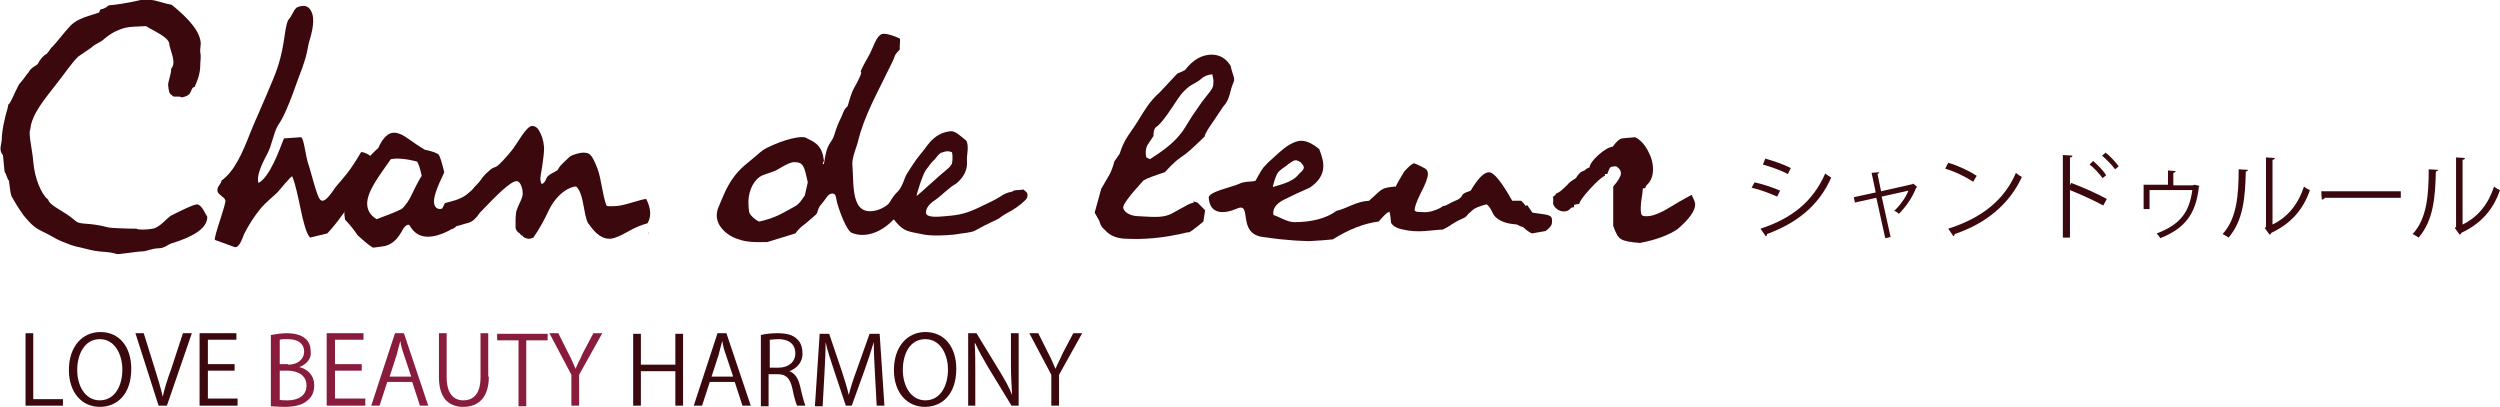 <?xml version="1.0" encoding="utf-8"?>
<!-- Generator: Adobe Illustrator 22.1.0, SVG Export Plug-In . SVG Version: 6.00 Build 0)  -->
<svg version="1.1" id="レイヤー_1" xmlns="http://www.w3.org/2000/svg" xmlns:xlink="http://www.w3.org/1999/xlink" x="0px"
	 y="0px" viewBox="0 0 420.9 68.5" style="enable-background:new 0 0 420.9 68.5;" xml:space="preserve">
<style type="text/css">
	.st0{fill:#3B080E;}
	.st1{fill:#891C3D;}
</style>
<g>
	<g>
		<path class="st0" d="M21.5,42.6c-2.6,0.3-1.2,0.2-3-0.1c-1.3-0.2-1.7,0-4-0.6c-1.4-0.4-1.6-0.2-4.2-1.3c-0.8-0.3-1.8-1-3.3-1.7
			c-1.5-0.7-2.3-1.8-3-2.6c-0.2-0.3-1-1.4-1.5-2.3c-0.7-1.3-0.6-0.5-1-3.6c-0.2,0-0.5-1.3-0.7-1.4c-0.1-0.4-0.2-2.1-0.3-2.9
			c-0.8-0.8-0.2-1.9-0.2-2.7c0-0.7,0.2-2.1,0.4-2.9C1,19,1.3,18.4,1.4,17.6c0.4-0.2,0.9-1.7,1.8-3.4c1-1.1,1.1-1.5,1.6-2
			c0.4-0.9,1.5-1.2,1.6-1.5c0.3-0.6,0.7-1.1,1.2-1.5C8,9.2,8.6,7.9,8.8,7.9c1.2-1.3,1.7-2.1,3-3.5c1.3-1.4,3.3-1.7,4.9-2.3
			c0-0.1,0.1-0.3,0.2-0.5c0.5-0.1,1-0.3,1.4-0.7c2.8-0.2,7.7-1.4,4.6-0.8c2.6-0.6,3.7,0.3,6,0.7c3.1,2.5,4.8,4.6,4.9,6.5
			c0,0.4-0.1,0.8-0.1,1.3c0.2,1.2,0,1.5,0,2.8c-0.1,1.6-0.8,2.8-0.9,3.2c-1,0.3-0.1,1.4-2.2,1.8c-0.5-0.3-1,0-1.5-0.2
			c-0.1-0.2-0.5-0.3-0.6-0.7c-0.2-0.8-0.1-0.6-0.2-1.2c0-0.6,0.6-2.1,0.5-2.7c1-1.1-0.2-3.1-0.3-4.2c-0.1-1.2-2.7-2.2-3.9-3
			c-1.8,0.1-3.1,0-4.5,0.6c-1,0.4-1.5,0.7-2.5,1.5c-0.7,0.7-1.5,0.8-2.2,1.5l-2.2,1.5c-1,0.9-2.4,3-3.6,4.5c-2,2.6-4.3,5.2-4.5,7.8
			c-0.4,0.5,0.4,3.8,0.5,5.4c0.2,2.8,1.4,5.6,2.5,6.4c0.3,1.1,2.7,1.9,4.5,3.5c1,0.9,1.9,0.2,5.7,1.2c0.5,0.1,3,0.2,4.7,0.2
			c0.1,0.2,1.7,0.2,2.7,0c1.2-0.2,2.3-1.7,3.1-2.2c0.8-0.4,3.7-1.9,4.4-1.9c0.8,0.1,1.4,1.7,1.7,2.1c0,2-2.5,3.4-6.1,4.5
			c-0.4,0.1-1.1,0.8-2.1,0.8c-1,0-2.1,0.5-2.5,0.5C22.7,42.4,22.4,42.5,21.5,42.6z"/>
		<path class="st0" d="M62.6,28.1c-1.7,3.6-5.6,9.3-7.5,11.2L52.2,40c-1.3-1.4-1.8-7.4-3-10.3c-0.1-0.2-2.4,2.6-2.5,2.7
			c-0.5,0.5-2,1.7-2.9,2.8c-0.9,1.1-1.9,2.6-2.7,4.2c-0.3,0.7-0.8,2.4-1.6,2.2l-3.3-1.2c-0.4-0.1,2.2-6.9,1.7-6.7
			c0-0.2-0.2-0.4-0.5-0.6c-0.3-0.3-0.6-0.5-0.7-0.7c-0.2-0.4-0.1-0.8,0.2-1.2c0.3-0.4,0.4-0.7,0.4-0.8c2.2-1.6,3.5-4.6,4.9-8.2
			c0.8-2,1.9-4.3,3.8-8.9c2.1-5,1.7-8,2.5-9.9c0.7-0.7,1-2,1.6-2.2c1.3-0.5,2.1-0.1,2.5,1.2C53,3.8,52.4,5.9,52,7.2
			c-0.1,0.3-0.3,1.9-0.8,3.3c-0.4,1.3-0.9,2.4-1.8,5c-1,2.7-1.8,4.5-2.6,5.6c-0.8,1.4-1,3.3-1.8,4.8c-1.2,2.2-1.8,3.9-1.5,4.9
			c0.1,0.3-0.2-0.2,0,0c1.9-0.9,3.6-5.7,4.3-7.5l2.9-0.2c0.5,0.3,0.7,3,1.2,4.5c0.5,1.4,1.4,5.4,2,6c0.7,0.8,1.9-1.1,2.6-2.1
			c1.3-1.6,2.2-2.3,4.3-5.9c0.4,0,0.9,0.2,1.5,0.6C62.3,26.8,62.4,27.4,62.6,28.1z"/>
		<path class="st0" d="M84.8,29.9c-0.8,1.3-2,2.8-3.5,4.5c-0.3,0.2-1.2,0.7-1.5,1c-0.8,0.8-1.2,0.8-1.4,1.1l-0.9,0.6
			c-0.7,1.5-3.3,2.4-4.2,2.6c-1.7,0.4-3.3,0.1-4.3-1.7c-0.2-0.4-0.8,0-1.1,0.5c-0.8,1.5-1.6,2.5-3,2.9c-0.5,0.1-1.2,0.2-2.1,0.3
			c-0.7-0.4-1.5-1.1-2.6-2.1c-0.6-0.9-1.3-1.8-2.1-2.6c-0.4-1.9,0.1-4.1,1.4-6.7c1.1-2.1,2.5-3.9,4.2-5.4c0.6-1.4,1.4-2.3,2.2-2.5
			c0.7-0.2,1.6,0.1,2.6,0.8c1,0.7,2,1.4,3,2c1.4,0.3,2.2,0.6,2.4,0.9c0.2,0.3,0.5,1.3,0.9,2.9c-1.3,2.7-1.9,4.4-1.7,5.3
			c0.1,0.6,0.6,1.1,1.4,0.8c0.8-0.3,1.2-0.5,1.7-0.6c0.1,0,0.6-0.6,1.3-0.6c0,0,0.5-0.6,1-0.8c-0.1-0.5,1.2-0.9,1.4-1.6
			c0.9-0.4,0.8-1.4,2.4-2.7c0.3-0.3,0.6-0.5,0.9-0.6c0.8-0.2,1.3,0.1,1.5,1C84.8,29.5,84.8,29.7,84.8,29.9z M63.4,36.9
			c1.3-0.5,2.8-1,4.2-1.7c0.7-0.6,1.3-1.5,1.8-2.6c0.8-1.7,1.4-2.7,1.6-3c-0.3-1.4-0.6-2.2-0.8-2.4c-1.9-0.5-3.4-0.6-4.4-0.4
			c-0.9,1.3-1.8,2.5-2.6,3.8c-1.1,1.8-1.6,3.2-1.3,4.4C62.1,35.8,62.6,36.4,63.4,36.9z"/>
		<path class="st0" d="M74.1,35.8c0.2-0.4,0.5-0.9,0.8-1.6c1.2-0.4,3.2-0.5,5-2.7c0.4-0.4,2.4-2.8,3.4-3.3c0.1-0.1,0.5,0,2.8-2.8
			c1-1.2,2.5-4.2,3.5-4.2c0.4,0,0.8,0.2,1.1,0.7c0.5,0.8,0.8,1.7,0.9,2.9c0,0.8-0.1,1.8-0.3,3.1c-0.2,1.3-0.4,2.1-0.3,2.4
			c0,0.3,0.1,0.5,0.2,0.7c0.3-0.1,0.6-0.4,0.8-1c0.2-0.6,1.6-1.1,1.9-1.4c0.4-0.7,0.3-0.6,2-2.2c0.5-0.4,1.8-0.7,2.2-0.7
			c1.2,0,1.5,0.2,2.5,2.7c0.7,2,0.8,4.3,1.5,6.2c0.2,0.2,1,0.1,1.5,0.1c0.5,0,1.5-0.2,2.8-0.6c1.3-0.4,2.1-0.6,2.4-0.6
			c0.8,1.6,0.9,3,0.2,4.1c-0.8,0.2-1.9,0.6-3.3,1.4c-1.4,0.8-2.4,1.2-3.1,1.2c-1.2,0-2.3-0.8-3.4-2.4c-0.3-0.2-0.6-1.1-0.9-2.9
			c-0.3-1.8-0.7-3-1.3-3.5c-1.1,0-3.3,1.2-4.7,4.2c-0.5,1.1-1.5,3-2.5,4.4c-0.6,0.2,0.7-0.3,0,0c-0.4,0.1-0.6,0.4-1.5,0
			c-0.4-0.2-0.4-0.6-0.4-0.7c0,0,0.3,0.9-0.4,0C87,39,87.1,38.8,87.1,39c-0.1-0.1-0.2-0.3-0.3-0.6c0-0.3,0-0.8,0-1.4
			c0-0.7,0.1-1.1,0.1-1.3c0.3-1.2,1.2-2.4,1.1-3.2c0-0.8-0.4-2-1-2c-1.1,0-3.5,2.5-6.2,5.3c-0.6,0.9-1.2,1.5-1.9,1.7
			c-0.7,0.2-1.4,0.4-2.1,0.6c-0.5,0.6-1.2,0.6-2.1,0.2L74.1,35.8z M109.2,39.1l0,0.2l-0.1,0L109.2,39.1z"/>
	</g>
	<g>
		<path class="st0" d="M153.4,33.6c-2,2.7-1.3,1.7-3.2,3.6c-2,2-4.6,2.9-6.8,2c-0.9-0.4-2.1-3.7-2.5-5.2c-0.2-1-0.2-1.5-0.9-1.4
			c-0.7,0.1-0.9,0.9-1.9,2c-0.5,0.7-0.4,1.2-0.7,1.5c-0.1,0.1-0.7,0.6-1.5,1.3c-0.4,0.4-1,0.6-2,1.9l-5.2,1.6c1.6-0.4-1.9,0.2-4-0.5
			c-1-0.3-1.7-0.6-2.3-1.1c-1.2-0.9-2.3-2.5-1.4-4.5c1-2.3,1.7-4.6,4.3-6.9c1.1-0.9,1.4-1.2,1.8-1.5c0.4-0.3,1-1,2-1.5
			c3-1.5,5.9-2.1,6.6-1.7c1,0.6,2.7,0.9,3,3.8c0.2-0.1-0.5,0.8,0,0.6c0.3-1.4,0-0.2,0.3-1.6c0.4-2,1.1-2,1.5-3.4
			c0.3-1.1,0.8-2.2,1-2.6c0.4-0.7,0.5-1.6,1.2-2.1c0.3-0.9,0.5-2,1.1-3.1c1.8-3.2,1-2.6,1.1-2.8c0.6-1.3,0.7-1.4,1.3-2.5
			c0.8-1.3,1.3-3.6,2.4-3.8c0.7-0.1,2.1,0.4,2.9,0.8c0.1,0.5-0.1,1.5,0,1.8c-1.2,1.3-0.6,0.9-1.5,2.6c-2.3,4.8-4.5,8.5-5.6,13.1
			c-0.1,0.5-1,2.6-0.9,3.7c0.3,3.3-0.4,8.9,4.1,7.7c2.5-0.7,3.3-2.8,4.4-4c0.1-0.1,1.3-4.2,3.3-4.4c0.4,0,0.1,3.2-1.7,6.3
			 M127.8,37.3c1-0.2,2.5-0.6,4.3-1.6c1.4-0.8,1.9-1,2.1-1.2c0.6-0.5,0.5-0.5,1.3-1.6l0.5-2.2c-0.6-2.7-0.7-3.4-2.3-3.4
			c-1,0-2.9,1.4-3.3,1.5l-2,0.7c-1.5,0.7-2.3,2.5-2.4,4.3c0,1,0.1,2,0.2,2.1C126.4,36.3,127.1,37,127.8,37.3z"/>
		<path class="st0" d="M172.4,33.9c-0.7,0.7-1.7,1.3-2,1.5c-0.3,0.2-1.4,0.7-2.1,1.3c-0.4,0.3-1.8,0.8-4.1,2.1
			c-0.7,0.4-1.9,0.4-3.6,0.7c-3.5,0.3-4.7,0.1-6-0.2c-2.1-0.4-2.7-0.5-4.3-2.6c-0.7-0.1-1,0.3-1.2-1.6c0.6-0.7,1-1.9,2.1-2.9
			c0.8-0.9,1.1-2.3,1.4-2.8c0.8-1.3,1.1-1.7,1.5-2.3c0.3-0.5,1.3-1.6,2-2.6c1.4-1.9,2.9-2.3,3.9-2.4c0.8-0.1,1.6,0.7,2.7,1.6
			c0.5,1,0,2.5,0.1,3.4c0.1,1.5-0.5,2.7-1.8,3.8c-1.3,0.7-2.4,2-3.6,2.8c-1.2,0.8-1.5,1.5-1.5,2.1c0,0.9,2.1,0.7,3.2,0.6
			c2.6-0.2,3.7-0.5,6-1.6c1.6-0.8,2.2-1,3.3-1.7c1.3-0.9,1.9-0.7,2.1-0.9c0.4-0.3,0.8-0.1,1.8-0.3c0.7,0.6,0.6,0.5,0.7,0.9
			C172.9,33,173.2,33.2,172.4,33.9z M154.3,33c0.6-0.4,4-3.6,4.8-4.2c0.6-0.5,1.1-0.9,1.2-1.4c0.1-0.5,0.1-1.8-0.1-1.8
			c-0.6-0.2-0.8-0.2-1.7,0.1c-0.4,0.1-1,1-1.1,1.1c-0.7,0.6-1,1.2-1.5,1.8C155.3,29.4,154.3,32.8,154.3,33z"/>
	</g>
	<g>
		<path class="st0" d="M187.6,27.2l0.9-1.3c0.8-2.6,1.9-3.6,3-5.4c1.2-1.9,1.9-3.3,3.8-5c0.4-0.4,2.6-2.8,2.9-3.1
			c0.1-0.1,0.6-0.2,1.3-0.6c1.4-1.8,2.9-2.6,4.5-2.6c1.3,0,2.4,0.6,3.2,1.9c0.2,1.2,0.8,2.1,0.5,2.7c-0.8,1.8-0.5,2.8-1.8,4.2
			c-0.3,0.4-0.9,1.4-1.6,2.4c-0.7,1-1.4,2-1.5,2.6c-2.4,2.3-2.7,2.6-4,3.5c-1.3,0.9-2.1,1.9-2.7,2.5c-1.8,0.6-3,1-3.6,1.4
			c-0.1,0.1-0.6,0.7-1.6,1.8c-0.6,0.7-1.8,2.2-1.8,2.7c0,0.7,1.1,1.5,2.6,1.5c3.1,0.2,4.2,0.2,5.5-0.4c1.1-0.6,1.6-0.9,2-1.1
			c0.2-0.1,0.9-0.6,1.8-0.8l-0.1-0.2l0.7,0.2l1.3,1.3l-0.3,1.9l-1.1,0.9c-1.5,1.2-1.4,0.9-1.5,0.9c-4.5,1.1-7.6,1.2-10.2,1.1
			c-1.7,0-2.9-0.5-3.7-1.4c-0.6-0.6-0.8-0.6-1.2-2.3l0.3,0.9l-0.9-1.6l1.1-4l1.5-2.6l0.3-0.7C187.4,28,187.5,27.6,187.6,27.2z
			 M199.1,22.1c0.7-1,1.3-2.2,2.4-3.7c0.9-1.3,0.8-1.2,1.6-2.2c1.4-1.7,1.1-1.6,1.2-2.7l-0.2-1c-0.9,0.1-1.5,0.4-1.9,0.8
			c-0.4,0.4-1.3,0.8-1.9,1.2c-1.4,1.1-1.7,1.7-2.9,3.5c-1.2,1.8-2.1,3-2.9,3.5c-0.2,0.3-0.3,0.7-0.3,1.4c-0.7,1.1-1.1,1.6-1.1,1.7
			c-0.2,0.5-0.3,1.1-0.1,1.9l0.6,0.3C196.6,24.9,197.9,23.7,199.1,22.1z"/>
		<path class="st0" d="M235.7,35c-1,0.3-1.7,0.6-2.1,0.8c-0.3,0.2-0.8,0.7-1.5,1.5c-2.4,0.3-5,1.3-7.7,3c-0.9,0.1-2.2,0.2-4,0.3
			c-3.8-0.1-6.3-0.5-7.8-0.7c-4.4-0.6-1.7-5.9-4.3-4.8c-2.3,1-4.6,1-4.8-1.8c-0.1-1,3.9-1.8,5-2.3c1.2-0.6,2.3-0.3,2.9-0.6
			c0.7-1.3,1.2-2.2,1.7-2.6c0.4-0.5,0.6-0.6,1.9-1.8c1.5-1.4,2.9-2.3,4.1-2.3c0.9,0,1.9,0.5,3,1.4c0.4,1,0.7,2,0.7,2.8
			c0,1.5-0.8,2.7-2.3,3.7c-1.4,0.6-2.9,1.3-4.3,2c-1.4,0.7-2,1.6-1.8,2.6c1,0.3,2.3,1.2,3.5,1.2c2.8,0,5.4-0.6,7.1-1.9
			c1.8-0.4,3.3-1.6,5.5-1.7c1.2-1.1,1.9-1.8,2.2-1.9c0.4-0.3,1.2-0.4,2.2-0.5c0.7,0.7,1,1.2,1.1,1.6C236,33.3,235.9,33.9,235.7,35z
			 M214.3,31.5c0.7-0.3,3.2-0.7,4.3-2.1c0.1-0.2,0.8-0.6,0.9-1.1c0.1-0.5-0.5-0.8-0.5-1c-0.2,0-0.5-0.4-1-0.3
			c-0.5,0.1-0.9,0.6-1.1,0.6c0,0.2-1.6,1-1.9,1.7C214.7,29.9,214.3,31.2,214.3,31.5z"/>
		<path class="st0" d="M236.4,28.9c0.9-1,1.4-1.4,1.7-1.4c0,0,0.6,0.2,1.5,0.7c0.5,0.2,0.8,0.5,0.8,1.1c0,0.6-0.4,1.7-1.2,3.2
			c-0.8,1.6-1.1,2.6-1,3c0.3,0.2,0.7,0.2,1,0.2c0.5,0,0.9,0.1,1.7-0.1c1.5-0.4,1.9-0.8,2-0.9c0.6,0,1.1-0.5,2.1-0.9
			c1.1-0.4,1.1-0.9,1.3-1.1c0.2-0.2,0.7-0.4,1.3-0.6c1.2-2,2.2-3.1,3.1-3.1c0.8,0,2.1,1.6,3.9,4.8c0.5,0,1,0,1.5,0
			c0.3,0.3,0.6,0.6,0.8,0.9l0.2-0.2l0.9,1.3l2.1,0.3c1.2,0.2,1.2,0.6,1.2,1.1c0,0.5,0,0.9-1.1,1.7l-2.3,0.4
			c-0.4-0.2-0.9-0.5-1.5-1.1c-0.3,0-0.6-0.2-1-0.4c-1.4-0.1-2.5-0.4-3.3-1c-1-0.7-0.8-1.6-1.8-2.4c-0.1,0-1.5,0.4-2,0.7
			c-0.5,0.3-1,0.9-1.1,0.9c-0.6,0.9-0.9,0.6-2.5,1.6c-0.4,0.2-0.6,0.5-1.9,1.1c0.2-0.1-0.7,0-2.9,0.2c-1.4,0.1-2.6,0-3.4-0.2
			c-1.2-0.2-2-0.6-2.3-1.2c-0.1-1.6-0.4-2.5-0.7-2.7l0.9-2.3l0.4-0.7C235.2,30.9,235.8,29.9,236.4,28.9z"/>
		<path class="st0" d="M271.6,38v-6.6c0.9-1,1.3-1.8,1.3-2.2c0-0.5-0.3-0.9-0.8-1.2c-0.6,0-0.9,0.1-1,0.2c-0.1,0.1-0.3,0.5-0.5,1.1
			h-0.4v0.3c-0.5,0.2-1.3,0.9-2.5,2.2c-1.2,1.3-1.8,2.2-1.8,2.5c-0.3,0.1-0.6,0.1-0.9,0.2v0.4c-0.2,0-0.3,0-0.5,0.1
			c-0.3,0.4-0.7,0.6-1.2,0.6c-0.5,0-1-0.2-1.4-0.6c-0.4-0.4-0.5-0.8-0.4-1.1c0-0.4,0-0.7-0.1-0.8c0.1,0.1,0.3-0.1,0.7-0.6
			c0.3,0,0.9-0.5,1.8-1.4c0.2-0.3,0.6-0.6,1.4-1.1c0.2-0.3,0.4-0.6,0.6-0.8c0.2-0.2,0.5-0.4,0.9-0.5c0-0.1,0.1-0.1,0.2-0.2
			c0.1-0.1,0.2-0.1,0.3-0.2c0.1,0,0.2-0.1,0.3-0.1c0.1-0.6,0.6-1.3,1.5-2.1c0.9-0.8,1.7-1.3,2.4-1.4c0.6-0.8,1.1-1.3,1.6-1.4
			c0.1,0,0.9-0.1,2.2-0.2c0.8,0.4,1.5,1.1,2.1,2.2c0.6,1.1,0.9,2.1,0.9,3.2c0,1.2-0.4,2.1-1.1,2.7c-0.1,0.2-0.2,0.3-0.2,0.5h-0.4
			c0,0.2-0.1,1-0.3,2.3c-0.1,1-0.1,1.8,0.1,2.2c0.2,0.2,0.5,0.2,0.9,0.2c0.8,0,2-0.4,3.5-1.3c1.3-0.8,2.7-1.6,4-2.3
			c0.4,0.8,0.6,1.3,0.6,1.6c0,1.1-1,2.5-3,4.2c-1.5,1-3.6,1.8-6.3,2.3c-1.5-0.1-2.6-0.3-3.1-0.6C272.4,40,272,39.2,271.6,38z"/>
	</g>
</g>
<g>
	<path class="st0" d="M10.6,68.3H4.3V56.1h1.3v11.1h5V68.3z"/>
	<path class="st0" d="M22.1,62.1c0,4.3-2.4,6.4-5.3,6.4c-3,0-5.2-2.4-5.2-6.2c0-4,2.3-6.4,5.3-6.4C20.1,55.9,22.1,58.4,22.1,62.1z
		 M13,62.3c0,2.6,1.3,5.1,3.8,5.1c2.5,0,3.8-2.4,3.8-5.2c0-2.4-1.2-5.1-3.8-5.1C14.2,57.1,13,59.7,13,62.3z"/>
	<path class="st0" d="M32.3,56.1l-4.2,12.2h-1.4l-3.9-12.2h1.4l1.9,6.1c0.5,1.6,1,3.2,1.3,4.6h0c0.3-1.4,0.8-3,1.4-4.6l2-6.1H32.3z"
		/>
	<path class="st0" d="M40,68.3h-6.4V56.1h6.2v1.1h-4.8v4.1h4.5v1.1h-4.5v4.7H40V68.3z"/>
	<path class="st1" d="M50.4,61.8c1.2,0.3,2.5,1.2,2.5,3.1c0,1.1-0.4,1.9-1,2.4c-0.8,0.8-2.1,1.2-4,1.2c-1,0-1.8-0.1-2.3-0.1v-12
		c0.7-0.1,1.6-0.3,2.6-0.3c1.5,0,2.5,0.3,3.2,0.9c0.6,0.5,0.9,1.2,0.9,2.1C52.5,60.3,51.7,61.3,50.4,61.8L50.4,61.8z M48.5,61.4
		c1.6,0,2.7-0.9,2.7-2.2v0c0-1.4-1.1-2.1-2.7-2.1c-0.7,0-1.1,0-1.4,0.1v4.1H48.5z M47.1,67.3c0.3,0.1,0.7,0.1,1.3,0.1
		c1.7,0,3.2-0.7,3.2-2.5c0-1.8-1.6-2.5-3.2-2.5h-1.3V67.3z"/>
	<path class="st1" d="M61.5,68.3H55V56.1h6.2v1.1h-4.8v4.1h4.5v1.1h-4.5v4.7h5.1V68.3z"/>
	<path class="st1" d="M72.1,68.3h-1.4l-1.3-4h-4.2l-1.3,4h-1.4l4-12.2h1.5L72.1,68.3z M69.2,63.3L68,59.7c-0.3-0.8-0.5-1.6-0.6-2.3
		h0c-0.2,0.7-0.4,1.5-0.6,2.3l-1.2,3.7H69.2z"/>
	<path class="st1" d="M82.3,63.4c0,3.7-1.9,5.1-4.3,5.1c-2.3,0-4.1-1.3-4.1-5v-7.4h1.3v7.4c0,2.8,1.2,3.9,2.8,3.9
		c1.8,0,2.9-1.2,2.9-3.9v-7.4h1.3V63.4z"/>
	<path class="st1" d="M92.2,57.3h-3.6v11.1h-1.3V57.3h-3.6v-1.1h8.5V57.3z"/>
	<path class="st1" d="M101.4,56.1l-3.9,7v5.2h-1.3v-5.2l-3.7-7h1.5l1.7,3.4c0.5,0.9,0.8,1.7,1.2,2.6h0c0.3-0.8,0.8-1.6,1.2-2.6
		l1.8-3.4H101.4z"/>
	<path class="st0" d="M115,68.3h-1.3v-5.8h-5.8v5.8h-1.3V56.2h1.3v5.2h5.8v-5.2h1.3V68.3z"/>
	<path class="st0" d="M126.4,68.3H125l-1.3-4h-4.2l-1.3,4h-1.4l4-12.2h1.5L126.4,68.3z M123.4,63.3l-1.2-3.6
		c-0.3-0.8-0.5-1.6-0.6-2.3h0c-0.2,0.7-0.4,1.5-0.6,2.3l-1.2,3.7H123.4z"/>
	<path class="st0" d="M132.9,62.5c0.9,0.3,1.5,1.2,1.8,2.5c0.4,1.8,0.7,2.8,0.9,3.3h-1.4c-0.2-0.4-0.5-1.4-0.8-2.9
		c-0.4-1.7-1-2.4-2.5-2.4h-1.5v5.4h-1.3v-12c0.8-0.2,1.8-0.3,2.8-0.3c1.6,0,2.6,0.3,3.3,1c0.6,0.5,0.9,1.4,0.9,2.3
		C135.2,60.9,134.2,62,132.9,62.5L132.9,62.5z M131.1,61.9c1.7,0,2.8-1,2.8-2.4c0-1.8-1.4-2.4-2.8-2.4c-0.7,0-1.2,0.1-1.5,0.1v4.7
		H131.1z"/>
	<path class="st0" d="M148.9,68.3h-1.3l-0.3-5.5c-0.1-1.7-0.2-4-0.2-5.2h0c-0.4,1.4-0.9,2.9-1.5,4.6l-2.2,6.1h-1l-2-6
		c-0.6-1.8-1.1-3.3-1.4-4.7h0c0,1.5-0.1,3.5-0.2,5.4l-0.3,5.4h-1.3l0.8-12.2h1.6l2.1,6.2c0.5,1.5,0.9,2.8,1.2,4.1h0
		c0.3-1.2,0.7-2.5,1.3-4.1l2.2-6.2h1.7L148.9,68.3z"/>
	<path class="st0" d="M161,62.1c0,4.3-2.4,6.4-5.3,6.4c-3,0-5.2-2.4-5.2-6.2c0-4,2.3-6.4,5.3-6.4C159,55.9,161,58.4,161,62.1z
		 M152,62.3c0,2.6,1.3,5.1,3.8,5.1c2.5,0,3.8-2.4,3.8-5.2c0-2.4-1.2-5.1-3.8-5.1C153.1,57.1,152,59.7,152,62.3z"/>
	<path class="st0" d="M171.6,68.3h-1.3l-3.9-6.4c-0.8-1.4-1.6-2.7-2.2-4.1l-0.1,0c0.1,1.6,0.1,3,0.1,5.1v5.4H163V56.1h1.4l3.9,6.4
		c0.9,1.5,1.6,2.7,2.1,4l0,0c-0.1-1.7-0.2-3.2-0.2-5.1v-5.3h1.3V68.3z"/>
	<path class="st0" d="M182.2,56.1l-3.9,7v5.2H177v-5.2l-3.7-7h1.5l1.7,3.4c0.5,0.9,0.8,1.7,1.2,2.6h0c0.3-0.8,0.8-1.6,1.2-2.6
		l1.8-3.4H182.2z"/>
</g>
<g>
	<path class="st0" d="M295.4,30.7c1.4,0.3,3.2,0.9,4.3,1.4l-0.5,1c-1.1-0.5-2.9-1.2-4.3-1.5L295.4,30.7z M296.4,38.5
		c5.2-1.7,8.8-4.5,10.9-9.3c0.2,0.2,0.7,0.5,1,0.7c-2.1,4.8-5.9,7.7-10.8,9.5c0,0.1,0,0.3-0.2,0.4L296.4,38.5z M297.2,26.7
		c1.4,0.4,3.2,1,4.3,1.6l-0.5,1c-1.1-0.6-2.8-1.2-4.2-1.6L297.2,26.7z"/>
	<path class="st0" d="M322.8,31.5c0,0-0.1,0.1-0.2,0.1c-0.6,1.6-1.7,3.2-2.9,4.4c-0.2-0.2-0.5-0.4-0.8-0.5c0.9-0.8,2-2.3,2.4-3.4
		l-4.5,1l1.5,6.8l-0.9,0.2l-1.5-6.8l-3.6,0.8l-0.2-0.9l3.7-0.8l-0.7-3.3l1.3-0.1c0,0.1-0.1,0.2-0.3,0.3l0.6,2.9L322,31l0.1-0.1
		L322.8,31.5z"/>
	<path class="st0" d="M328,27.4c1.7,0.5,3.6,1.4,4.8,2.2l-0.6,1c-1.2-0.8-3-1.7-4.7-2.2L328,27.4z M328,38.5
		c5.7-1.8,9.5-4.9,11.4-9.4c0.3,0.3,0.7,0.5,1,0.7c-2,4.4-5.9,7.8-11.3,9.6c0,0.1-0.1,0.3-0.2,0.4L328,38.5z"/>
	<path class="st0" d="M354.1,34.6c-1.6-0.9-3.9-1.9-5.6-2.6v8h-1.2V26.1l1.6,0.1c0,0.2-0.1,0.3-0.4,0.3v4.7l0.2-0.4
		c1.9,0.7,4.4,1.8,6,2.7L354.1,34.6z M352.4,27.1c0.7,0.6,1.7,1.6,2.2,2.4l-0.6,0.5c-0.5-0.7-1.5-1.8-2.2-2.3L352.4,27.1z
		 M354.5,25.7c0.8,0.6,1.7,1.6,2.2,2.3l-0.6,0.5c-0.5-0.7-1.5-1.7-2.2-2.3L354.5,25.7z"/>
	<path class="st0" d="M370.3,31.3c0,0.1-0.1,0.1-0.1,0.2c-0.5,4.4-2.2,6.9-6.5,8.6c-0.1-0.2-0.4-0.6-0.6-0.8c4-1.5,5.5-3.6,6-7.3
		h-7.2v3.2h-1v-4.1h4.1v-2.4l1.3,0.1c0,0.1-0.2,0.3-0.4,0.3v2.1h3.3l0.3-0.1L370.3,31.3z"/>
	<path class="st0" d="M378.5,28.6c0,0.1-0.2,0.2-0.4,0.3c-0.1,4.3-0.4,8.2-2.9,11.1c-0.3-0.2-0.6-0.4-1-0.6
		c2.4-2.6,2.7-6.6,2.7-10.9L378.5,28.6z M382.6,37.8c2.7-1.3,4.4-3.6,5.3-6.4c0.2,0.2,0.7,0.5,1,0.6c-1.1,3.2-3.1,5.6-6.5,7.2
		c0,0.1-0.2,0.3-0.3,0.3l-0.8-1.1l0.2-0.2V26.5l1.5,0.1c0,0.1-0.1,0.3-0.4,0.3V37.8z"/>
	<path class="st0" d="M390.8,32.2h13.4v1.1h-12.8c-0.1,0.2-0.3,0.3-0.5,0.3L390.8,32.2z"/>
	<path class="st0" d="M410.5,28.6c0,0.1-0.2,0.2-0.4,0.3c-0.1,4.3-0.4,8.2-2.9,11.1c-0.3-0.2-0.6-0.4-1-0.6
		c2.4-2.6,2.7-6.6,2.7-10.9L410.5,28.6z M414.6,37.8c2.7-1.3,4.4-3.6,5.3-6.4c0.2,0.2,0.7,0.5,1,0.6c-1.1,3.2-3.1,5.6-6.5,7.2
		c0,0.1-0.2,0.3-0.3,0.3l-0.8-1.1l0.2-0.2V26.5l1.5,0.1c0,0.1-0.1,0.3-0.4,0.3V37.8z"/>
</g>
</svg>
